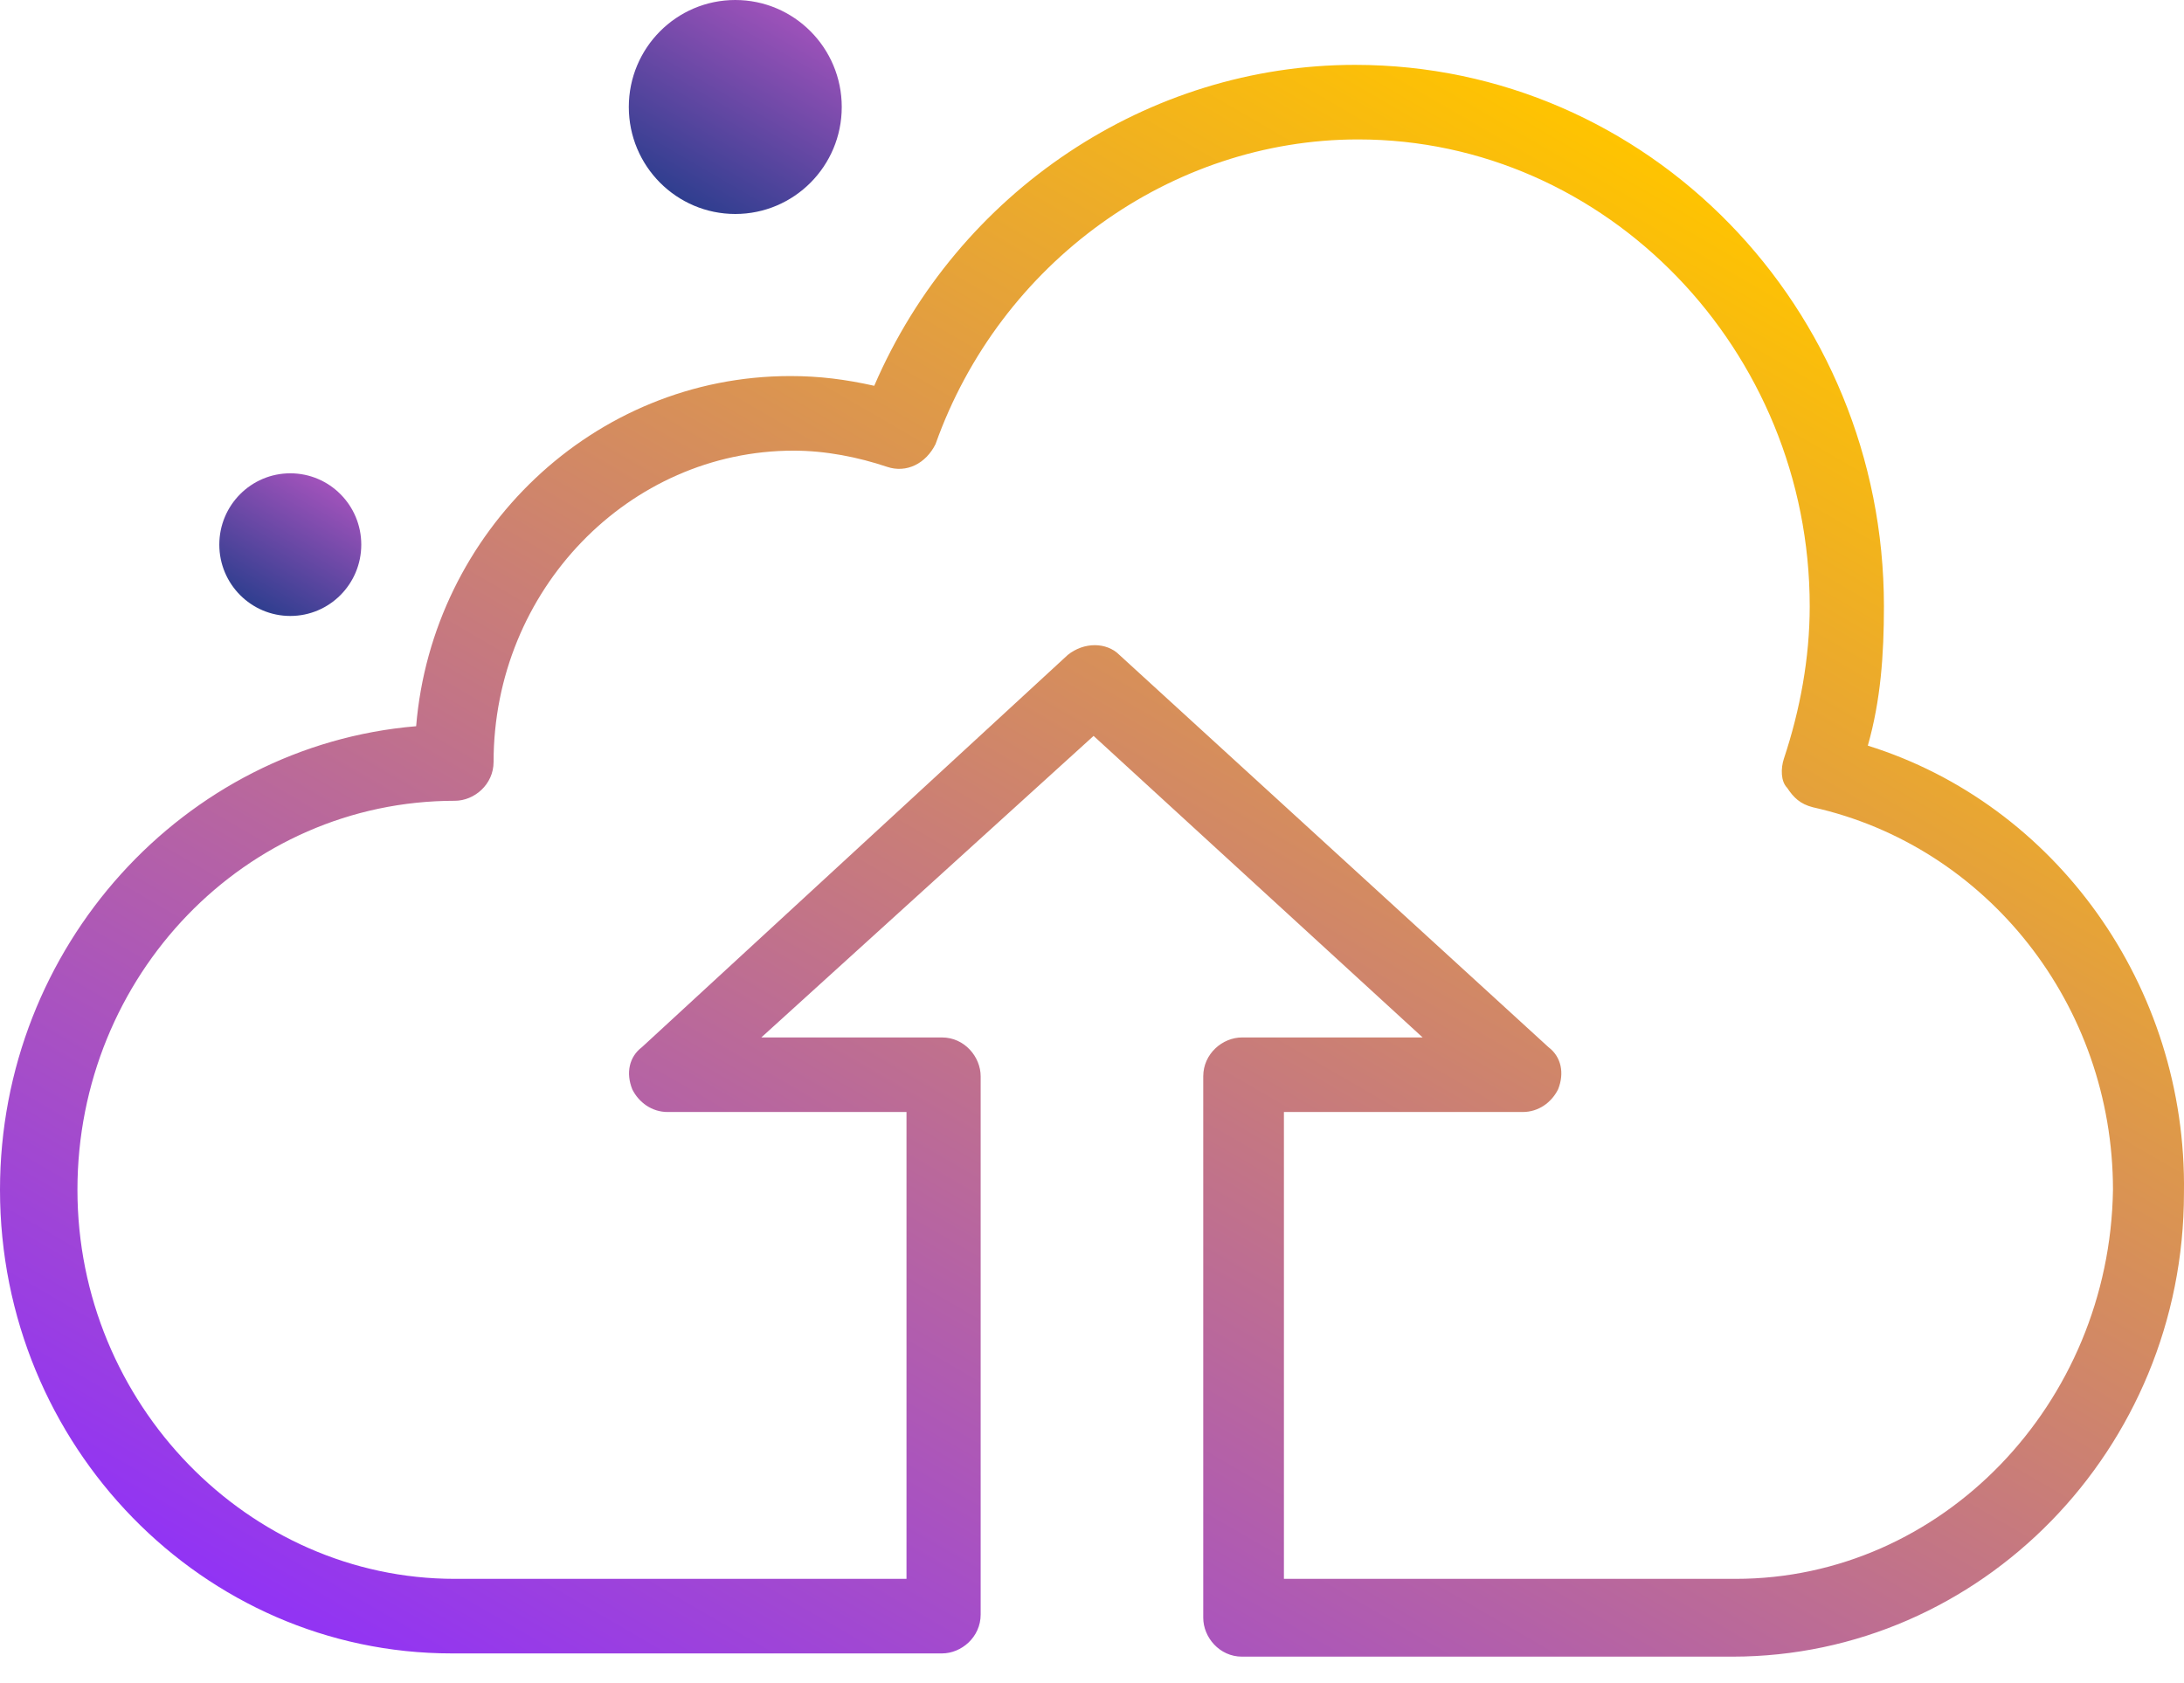 <svg xmlns="http://www.w3.org/2000/svg" width="48" height="37" viewBox="0 0 48 37" fill="none"><path d="M41.051 16.392C41.334 15.395 41.405 14.397 41.405 13.328C41.405 6.771 36.23 1.426 29.778 1.426C25.24 1.426 21.057 4.205 19.214 8.481C18.576 8.339 18.008 8.267 17.37 8.267C13.045 8.267 9.5 11.688 9.146 15.965C4.041 16.392 0 20.811 0 26.156C0 31.787 4.467 36.348 9.926 36.348H20.703C21.128 36.348 21.553 35.992 21.553 35.493V23.662C21.553 23.234 21.199 22.807 20.703 22.807H16.732L24.035 16.178L31.267 22.807H27.296C26.871 22.807 26.445 23.163 26.445 23.662V35.564C26.445 35.992 26.8 36.419 27.296 36.419H38.073C43.532 36.419 47.999 31.858 47.999 26.228C48.07 21.666 45.163 17.675 41.051 16.392ZM38.144 34.709H28.218V24.446H33.464C33.819 24.446 34.102 24.232 34.244 23.947C34.386 23.591 34.315 23.234 34.032 23.02L24.602 14.397C24.318 14.112 23.822 14.112 23.468 14.397L14.109 23.02C13.825 23.234 13.754 23.591 13.896 23.947C14.038 24.232 14.322 24.446 14.676 24.446H19.923V34.709H9.997C5.459 34.709 1.702 30.86 1.702 26.156C1.702 21.453 5.388 17.604 9.997 17.604C10.422 17.604 10.848 17.248 10.848 16.749C10.848 12.971 13.825 9.907 17.441 9.907C18.15 9.907 18.859 10.049 19.497 10.263C19.923 10.406 20.348 10.192 20.561 9.764C21.979 5.773 25.736 3.065 29.849 3.065C35.308 3.065 39.774 7.697 39.774 13.328C39.774 14.468 39.562 15.608 39.207 16.677C39.136 16.891 39.136 17.176 39.278 17.319C39.42 17.533 39.562 17.675 39.845 17.747C43.674 18.602 46.439 22.094 46.439 26.156C46.368 30.86 42.681 34.709 38.144 34.709Z" fill="url(#paint0_linear_3285_624)"></path><path d="M6.38 13.541C7.242 13.541 7.94 12.839 7.94 11.973C7.94 11.107 7.242 10.405 6.38 10.405C5.519 10.405 4.82 11.107 4.82 11.973C4.82 12.839 5.519 13.541 6.38 13.541Z" fill="url(#paint1_linear_3285_624)"></path><path d="M16.16 4.704C17.452 4.704 18.5 3.651 18.5 2.352C18.5 1.053 17.452 0 16.16 0C14.868 0 13.82 1.053 13.82 2.352C13.82 3.651 14.868 4.704 16.16 4.704Z" fill="url(#paint2_linear_3285_624)"></path><defs><linearGradient id="paint0_linear_3285_624" x1="36.901" y1="3.763" x2="15.29" y2="40.999" gradientUnits="userSpaceOnUse"><stop stop-color="#FFC400"></stop><stop offset="1" stop-color="#9133F5"></stop></linearGradient><linearGradient id="paint1_linear_3285_624" x1="7.119" y1="10.665" x2="5.58" y2="13.315" gradientUnits="userSpaceOnUse"><stop stop-color="#9F52BA"></stop><stop offset="1" stop-color="#2F3E8F"></stop></linearGradient><linearGradient id="paint2_linear_3285_624" x1="17.333" y1="0.275" x2="14.956" y2="4.371" gradientUnits="userSpaceOnUse"><stop stop-color="#9F52BA"></stop><stop offset="1" stop-color="#2F3E8F"></stop></linearGradient></defs></svg>